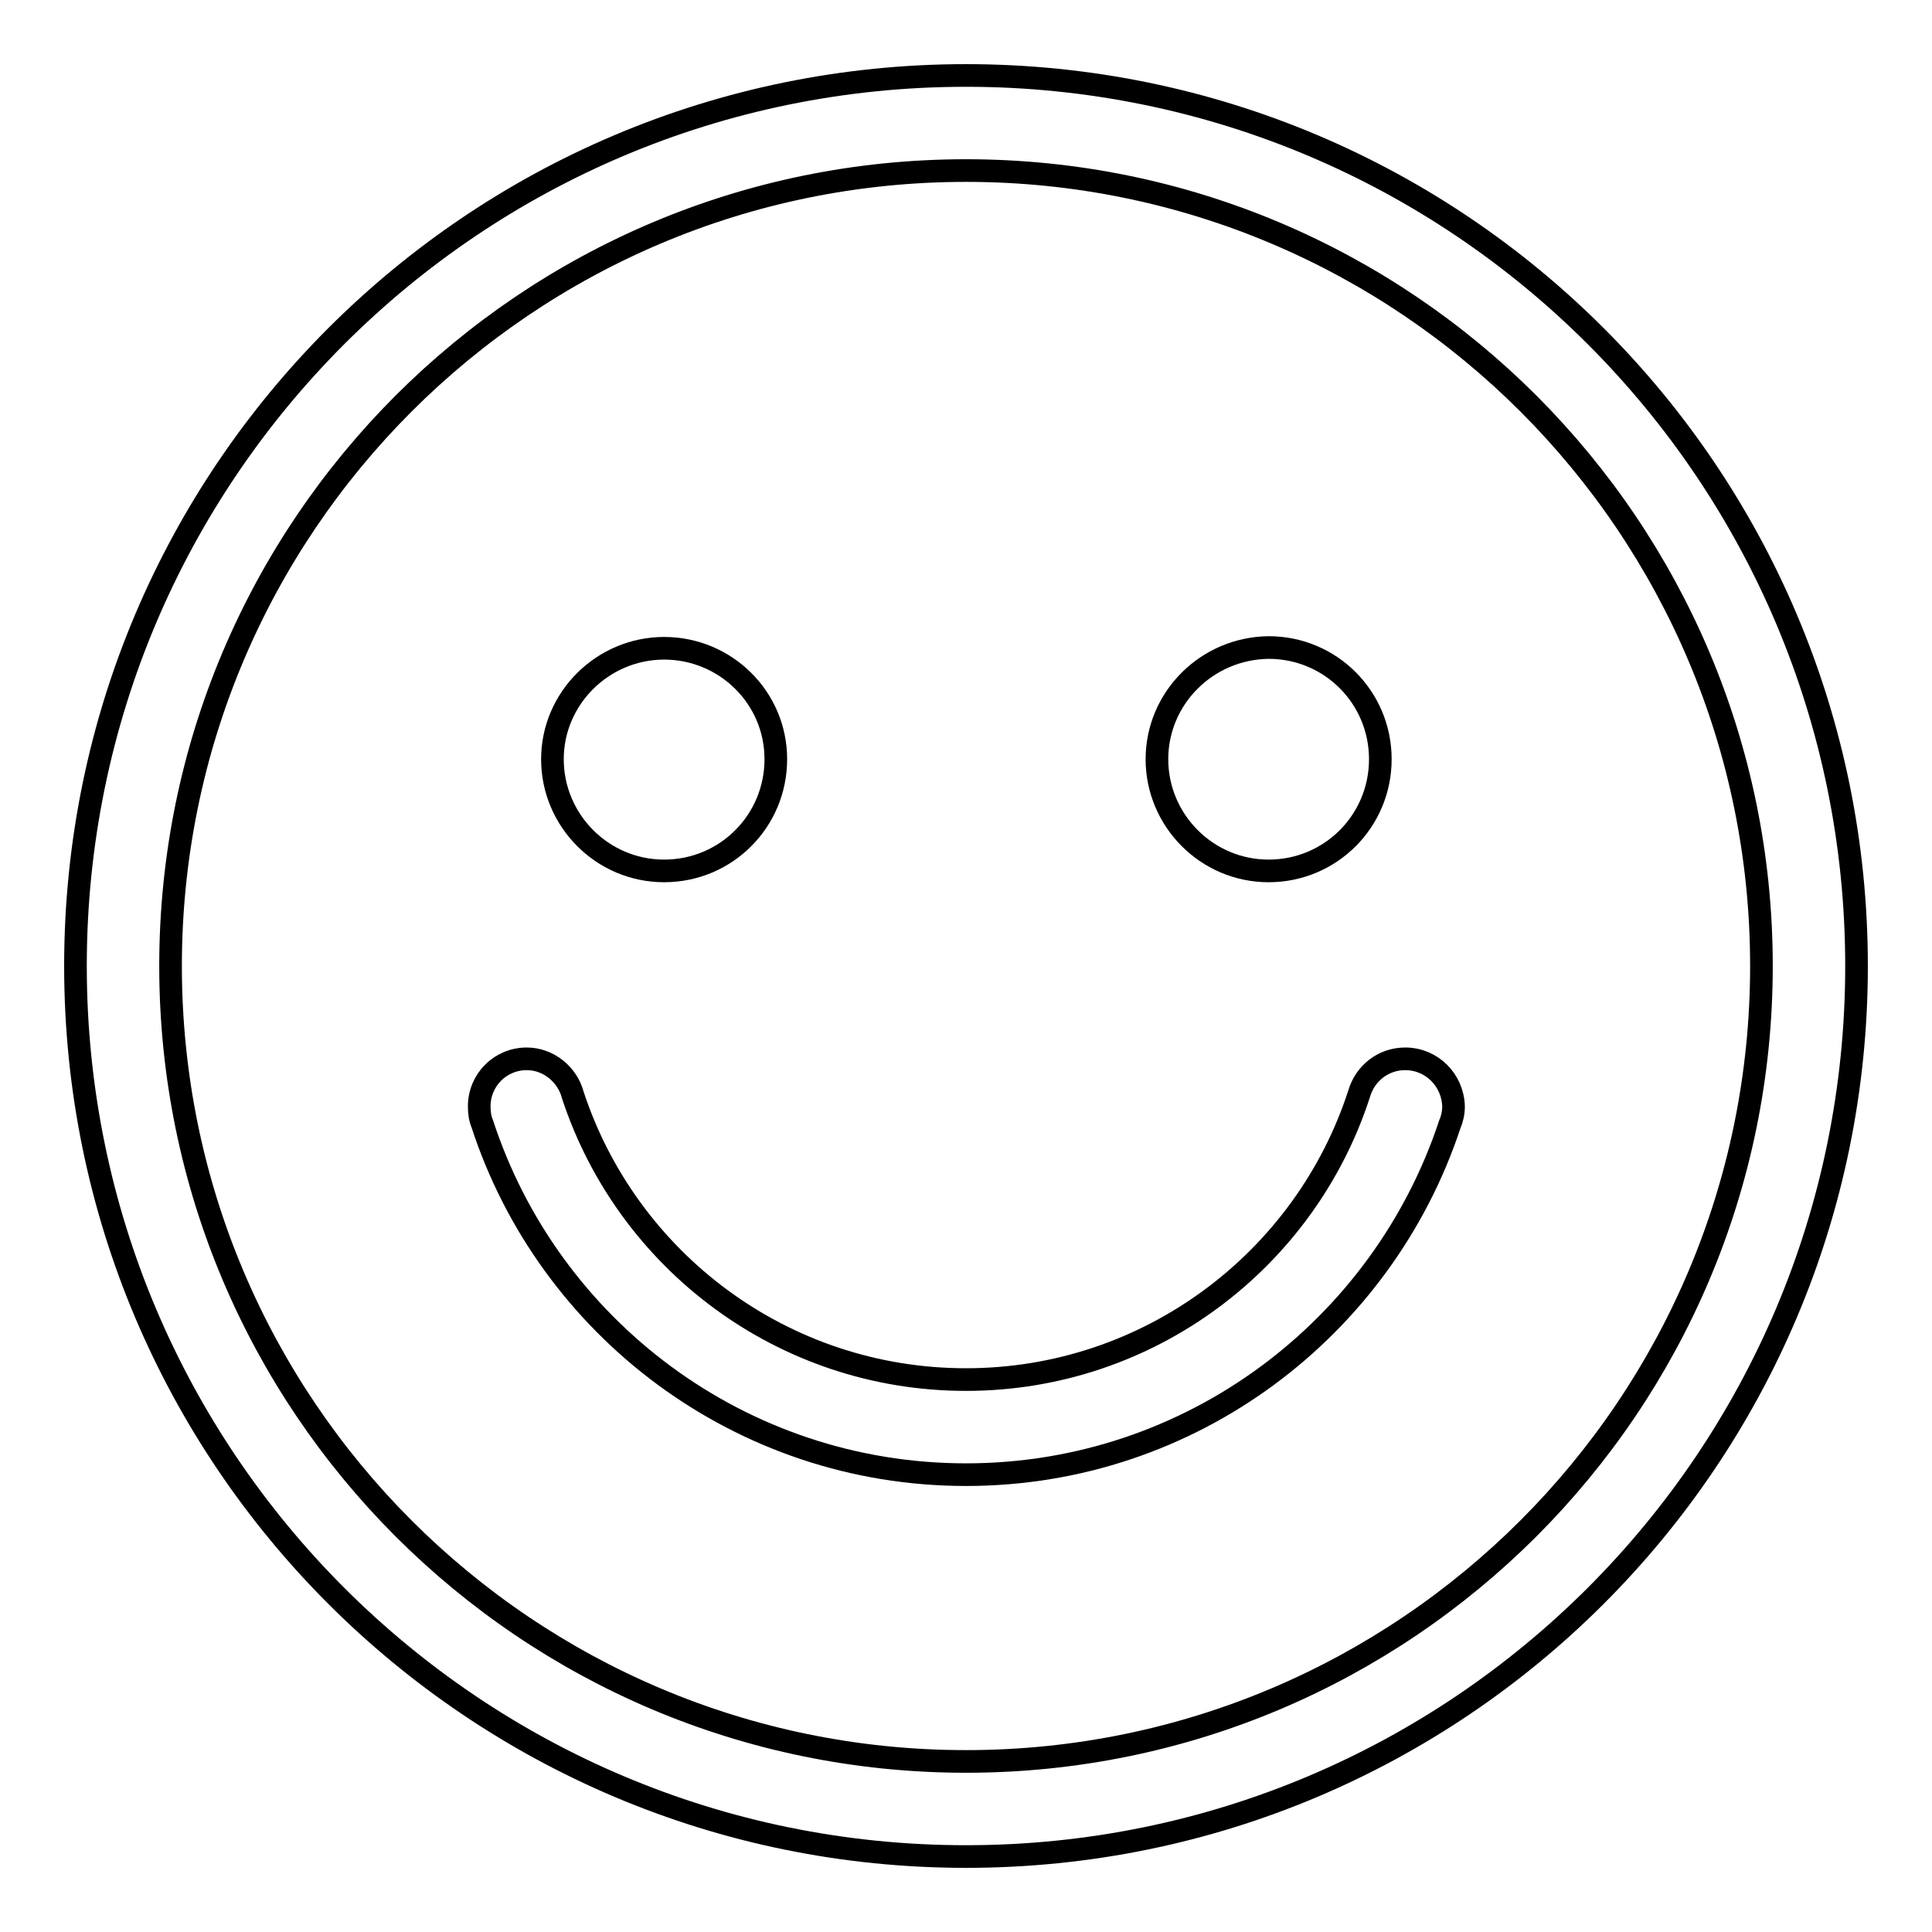 <?xml version="1.0" encoding="utf-8"?>
<!-- Svg Vector Icons : http://www.onlinewebfonts.com/icon -->
<!DOCTYPE svg PUBLIC "-//W3C//DTD SVG 1.1//EN" "http://www.w3.org/Graphics/SVG/1.1/DTD/svg11.dtd">
<svg version="1.1" xmlns="http://www.w3.org/2000/svg" xmlns:xlink="http://www.w3.org/1999/xlink" x="0px" y="0px" viewBox="0 0 256 256" enable-background="new 0 0 256 256" xml:space="preserve">
<g><g><path stroke-width="3" fill-opacity="0" stroke="#000000"  d="M73.2,100.6c0,8.1,6.6,14.8,14.8,14.8c8.2,0,14.8-6.6,14.8-14.8S96.1,85.9,88,85.9S73.2,92.5,73.2,100.6z"/><path stroke-width="3" fill-opacity="0" stroke="#000000"  d="M153.3,100.6c0,8.1,6.6,14.8,14.8,14.8s14.8-6.6,14.8-14.8s-6.6-14.8-14.8-14.8C159.9,85.9,153.3,92.5,153.3,100.6z"/><path stroke-width="3" fill-opacity="0" stroke="#000000"  d="M186.2,140.3c-2.9,0-5.3,1.9-6.1,4.6l0,0c-7.1,22-27.8,37.9-52.1,37.9c-24.3,0-44.9-15.8-52.1-37.7c-0.7-2.7-3.2-4.8-6.1-4.8c-3.5,0-6.3,2.8-6.3,6.3c0,0.8,0.1,1.6,0.4,2.3c8.8,27,34.2,46.5,64.1,46.5c29.9,0,55.2-19.5,64.1-46.4c0.3-0.7,0.5-1.5,0.5-2.4C192.5,143.1,189.7,140.3,186.2,140.3z"/><path stroke-width="3" fill-opacity="0" stroke="#000000"  d="M128,10C62.8,10,10,62.8,10,128c0,65.2,52.8,118,118,118c65.2,0,118-52.8,118-118C246,62.8,193.2,10,128,10z M128,233.4c-58.2,0-105.4-47.2-105.4-105.4C22.6,69.8,69.8,22.6,128,22.6c58.2,0,105.4,47.2,105.4,105.4C233.4,186.2,186.2,233.4,128,233.4z"/></g></g>
</svg>